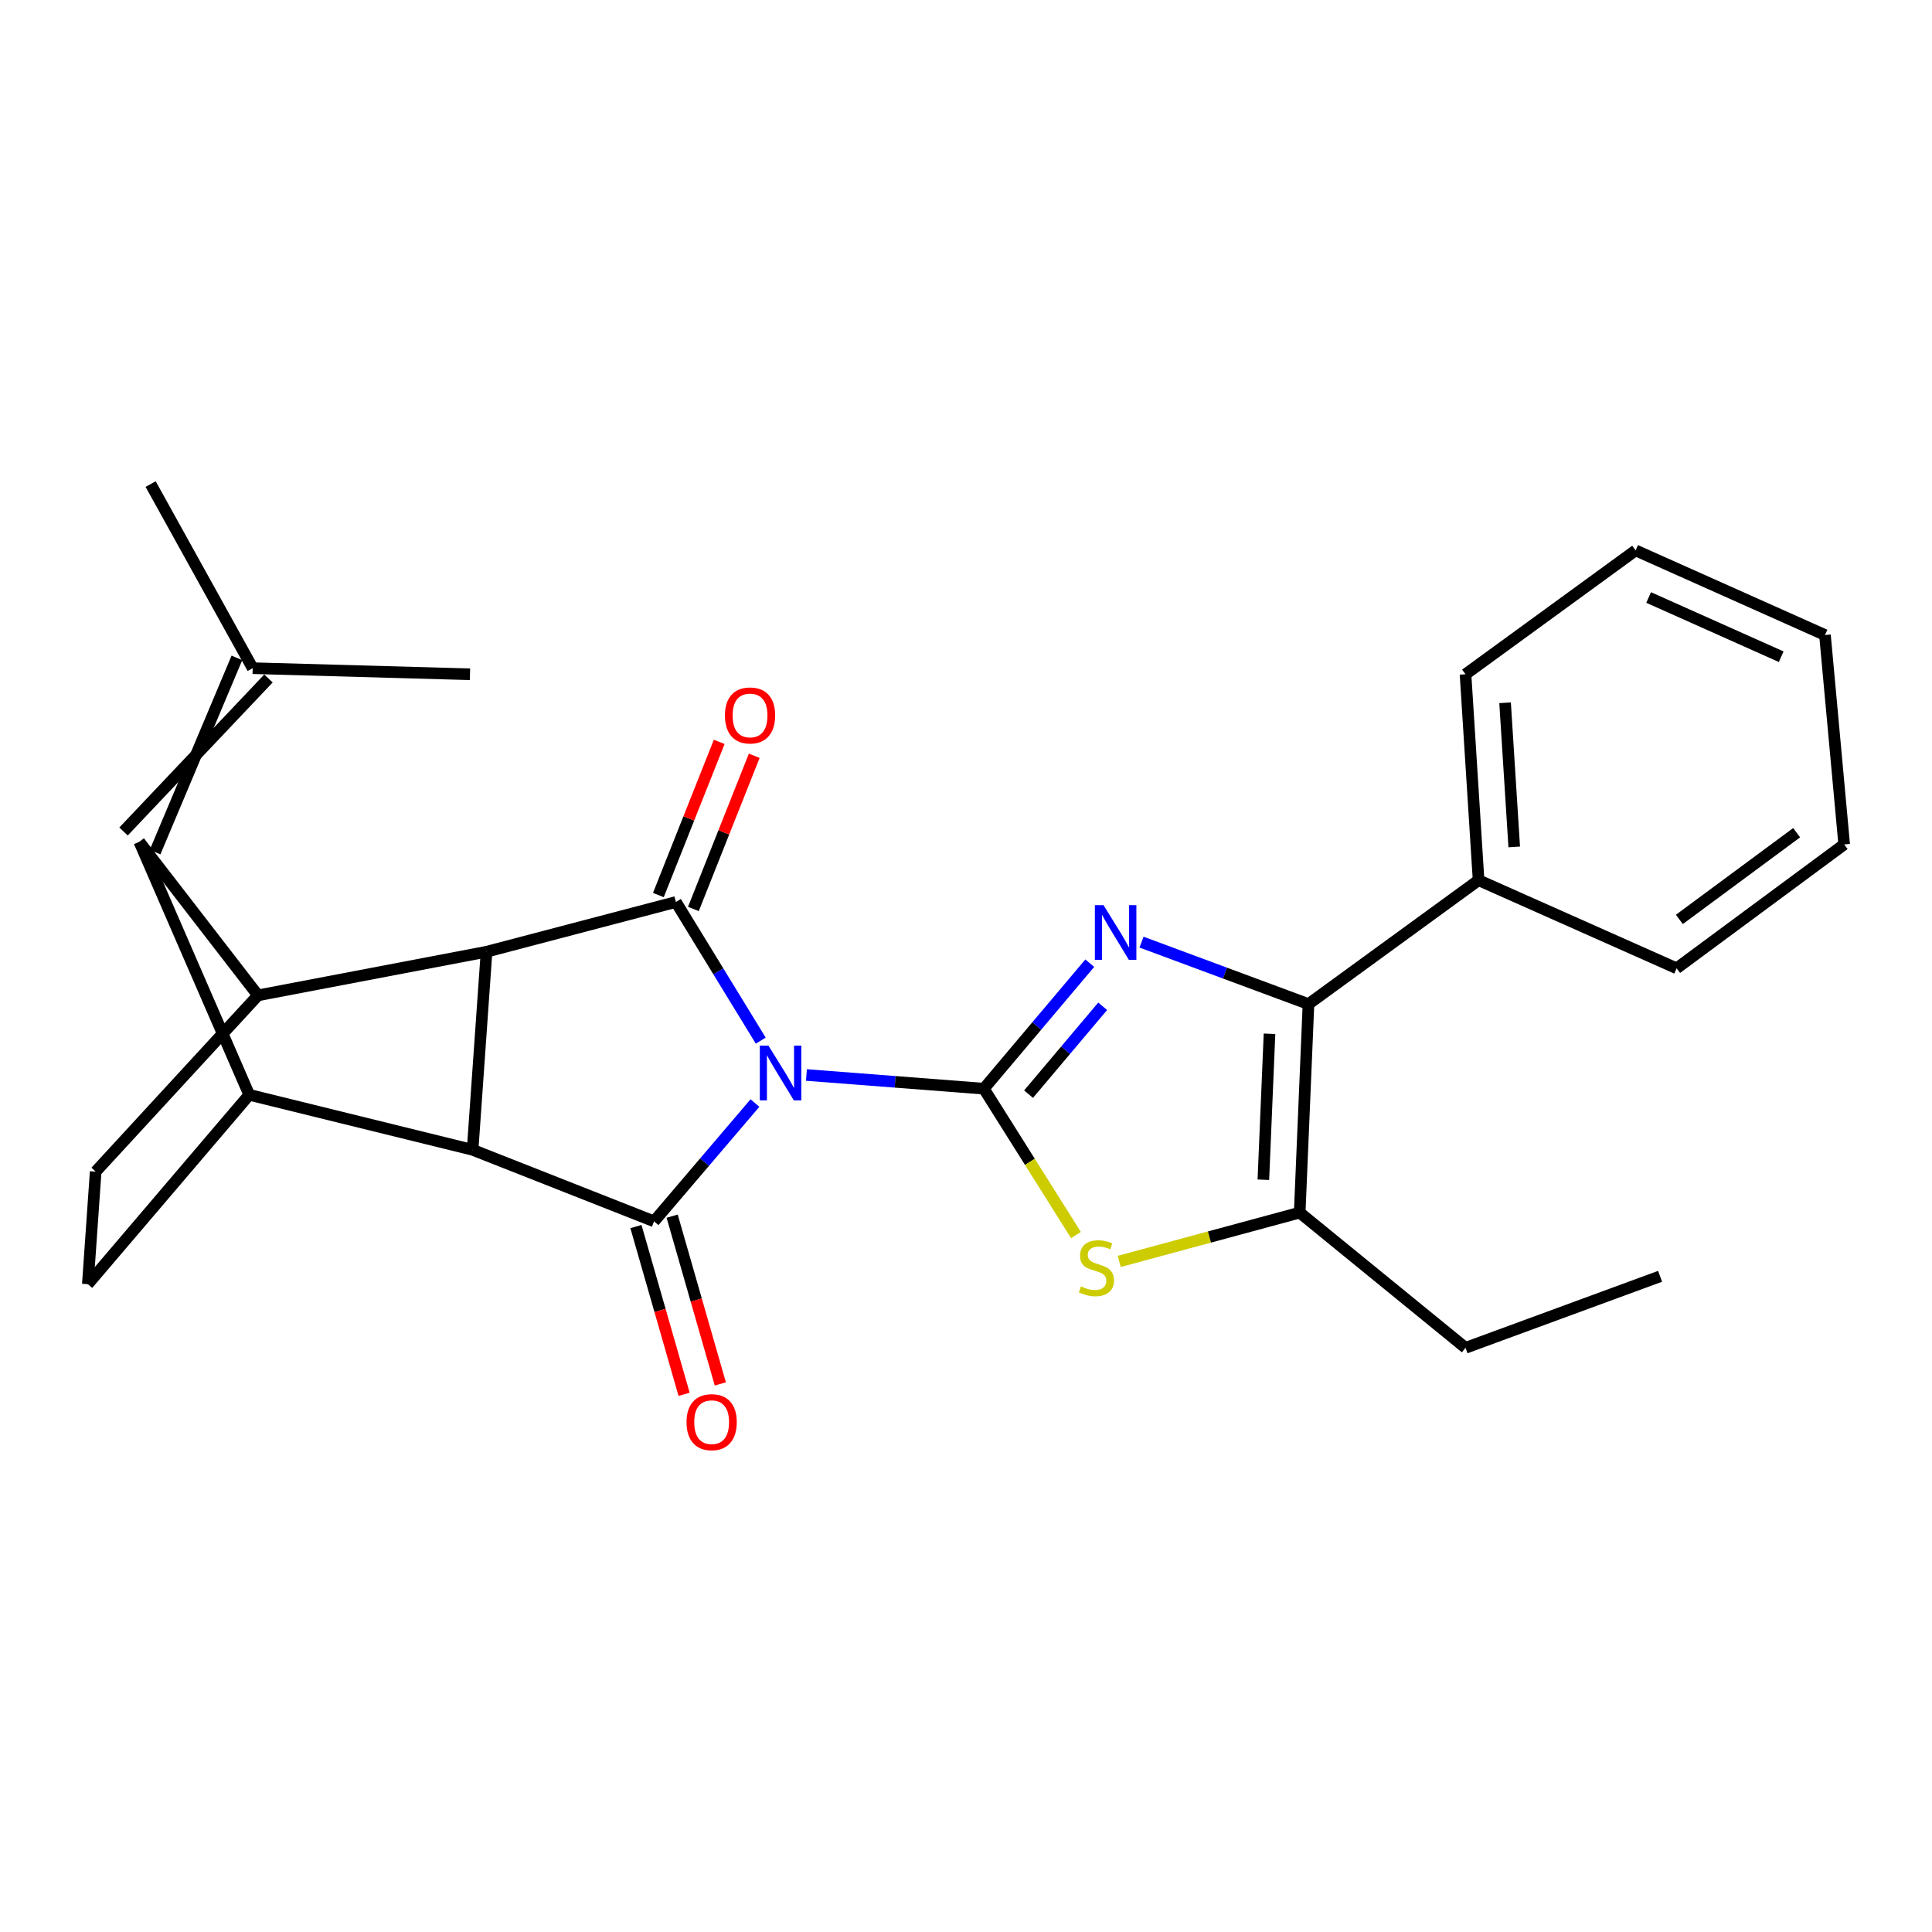 <?xml version='1.0' encoding='iso-8859-1'?>
<svg version='1.1' baseProfile='full'
              xmlns='http://www.w3.org/2000/svg'
                      xmlns:rdkit='http://www.rdkit.org/xml'
                      xmlns:xlink='http://www.w3.org/1999/xlink'
                  xml:space='preserve'
width='1000px' height='1000px' viewBox='0 0 1000 1000'>
<!-- END OF HEADER -->
<rect style='opacity:1.0;fill:#FFFFFF;stroke:none' width='1000' height='1000' x='0' y='0'> </rect>
<path class='bond-0' d='M 417.4,556.416 L 463.322,559.958' style='fill:none;fill-rule:evenodd;stroke:#0000FF;stroke-width:6px;stroke-linecap:butt;stroke-linejoin:miter;stroke-opacity:1' />
<path class='bond-0' d='M 463.322,559.958 L 509.243,563.5' style='fill:none;fill-rule:evenodd;stroke:#000000;stroke-width:6px;stroke-linecap:butt;stroke-linejoin:miter;stroke-opacity:1' />
<path class='bond-1' d='M 390.759,570.936 L 364.648,601.553' style='fill:none;fill-rule:evenodd;stroke:#0000FF;stroke-width:6px;stroke-linecap:butt;stroke-linejoin:miter;stroke-opacity:1' />
<path class='bond-1' d='M 364.648,601.553 L 338.537,632.171' style='fill:none;fill-rule:evenodd;stroke:#000000;stroke-width:6px;stroke-linecap:butt;stroke-linejoin:miter;stroke-opacity:1' />
<path class='bond-2' d='M 393.765,538.629 L 371.802,502.75' style='fill:none;fill-rule:evenodd;stroke:#0000FF;stroke-width:6px;stroke-linecap:butt;stroke-linejoin:miter;stroke-opacity:1' />
<path class='bond-2' d='M 371.802,502.75 L 349.839,466.872' style='fill:none;fill-rule:evenodd;stroke:#000000;stroke-width:6px;stroke-linecap:butt;stroke-linejoin:miter;stroke-opacity:1' />
<path class='bond-3' d='M 509.243,563.5 L 536.654,531.016' style='fill:none;fill-rule:evenodd;stroke:#000000;stroke-width:6px;stroke-linecap:butt;stroke-linejoin:miter;stroke-opacity:1' />
<path class='bond-3' d='M 536.654,531.016 L 564.064,498.533' style='fill:none;fill-rule:evenodd;stroke:#0000FF;stroke-width:6px;stroke-linecap:butt;stroke-linejoin:miter;stroke-opacity:1' />
<path class='bond-3' d='M 532.374,566.334 L 551.561,543.596' style='fill:none;fill-rule:evenodd;stroke:#000000;stroke-width:6px;stroke-linecap:butt;stroke-linejoin:miter;stroke-opacity:1' />
<path class='bond-3' d='M 551.561,543.596 L 570.748,520.857' style='fill:none;fill-rule:evenodd;stroke:#0000FF;stroke-width:6px;stroke-linecap:butt;stroke-linejoin:miter;stroke-opacity:1' />
<path class='bond-9' d='M 509.243,563.5 L 533.075,601.377' style='fill:none;fill-rule:evenodd;stroke:#000000;stroke-width:6px;stroke-linecap:butt;stroke-linejoin:miter;stroke-opacity:1' />
<path class='bond-9' d='M 533.075,601.377 L 556.906,639.253' style='fill:none;fill-rule:evenodd;stroke:#CCCC00;stroke-width:6px;stroke-linecap:butt;stroke-linejoin:miter;stroke-opacity:1' />
<path class='bond-5' d='M 338.537,632.171 L 244.618,595.143' style='fill:none;fill-rule:evenodd;stroke:#000000;stroke-width:6px;stroke-linecap:butt;stroke-linejoin:miter;stroke-opacity:1' />
<path class='bond-15' d='M 329.163,634.862 L 341.625,678.279' style='fill:none;fill-rule:evenodd;stroke:#000000;stroke-width:6px;stroke-linecap:butt;stroke-linejoin:miter;stroke-opacity:1' />
<path class='bond-15' d='M 341.625,678.279 L 354.088,721.697' style='fill:none;fill-rule:evenodd;stroke:#FF0000;stroke-width:6px;stroke-linecap:butt;stroke-linejoin:miter;stroke-opacity:1' />
<path class='bond-15' d='M 347.911,629.48 L 360.374,672.898' style='fill:none;fill-rule:evenodd;stroke:#000000;stroke-width:6px;stroke-linecap:butt;stroke-linejoin:miter;stroke-opacity:1' />
<path class='bond-15' d='M 360.374,672.898 L 372.837,716.315' style='fill:none;fill-rule:evenodd;stroke:#FF0000;stroke-width:6px;stroke-linecap:butt;stroke-linejoin:miter;stroke-opacity:1' />
<path class='bond-4' d='M 349.839,466.872 L 251.835,492.619' style='fill:none;fill-rule:evenodd;stroke:#000000;stroke-width:6px;stroke-linecap:butt;stroke-linejoin:miter;stroke-opacity:1' />
<path class='bond-16' d='M 358.903,470.472 L 374.647,430.832' style='fill:none;fill-rule:evenodd;stroke:#000000;stroke-width:6px;stroke-linecap:butt;stroke-linejoin:miter;stroke-opacity:1' />
<path class='bond-16' d='M 374.647,430.832 L 390.391,391.192' style='fill:none;fill-rule:evenodd;stroke:#FF0000;stroke-width:6px;stroke-linecap:butt;stroke-linejoin:miter;stroke-opacity:1' />
<path class='bond-16' d='M 340.775,463.272 L 356.519,423.632' style='fill:none;fill-rule:evenodd;stroke:#000000;stroke-width:6px;stroke-linecap:butt;stroke-linejoin:miter;stroke-opacity:1' />
<path class='bond-16' d='M 356.519,423.632 L 372.263,383.992' style='fill:none;fill-rule:evenodd;stroke:#FF0000;stroke-width:6px;stroke-linecap:butt;stroke-linejoin:miter;stroke-opacity:1' />
<path class='bond-10' d='M 590.85,487.644 L 634.056,503.677' style='fill:none;fill-rule:evenodd;stroke:#0000FF;stroke-width:6px;stroke-linecap:butt;stroke-linejoin:miter;stroke-opacity:1' />
<path class='bond-10' d='M 634.056,503.677 L 677.263,519.71' style='fill:none;fill-rule:evenodd;stroke:#000000;stroke-width:6px;stroke-linecap:butt;stroke-linejoin:miter;stroke-opacity:1' />
<path class='bond-8' d='M 251.835,492.619 L 133.522,515.191' style='fill:none;fill-rule:evenodd;stroke:#000000;stroke-width:6px;stroke-linecap:butt;stroke-linejoin:miter;stroke-opacity:1' />
<path class='bond-27' d='M 251.835,492.619 L 244.618,595.143' style='fill:none;fill-rule:evenodd;stroke:#000000;stroke-width:6px;stroke-linecap:butt;stroke-linejoin:miter;stroke-opacity:1' />
<path class='bond-7' d='M 244.618,595.143 L 129.004,566.675' style='fill:none;fill-rule:evenodd;stroke:#000000;stroke-width:6px;stroke-linecap:butt;stroke-linejoin:miter;stroke-opacity:1' />
<path class='bond-6' d='M 72.101,435.717 L 133.522,515.191' style='fill:none;fill-rule:evenodd;stroke:#000000;stroke-width:6px;stroke-linecap:butt;stroke-linejoin:miter;stroke-opacity:1' />
<path class='bond-14' d='M 80.267,441.05 L 122.626,340.517' style='fill:none;fill-rule:evenodd;stroke:#000000;stroke-width:6px;stroke-linecap:butt;stroke-linejoin:miter;stroke-opacity:1' />
<path class='bond-14' d='M 63.936,430.384 L 138.957,351.183' style='fill:none;fill-rule:evenodd;stroke:#000000;stroke-width:6px;stroke-linecap:butt;stroke-linejoin:miter;stroke-opacity:1' />
<path class='bond-28' d='M 72.101,435.717 L 129.004,566.675' style='fill:none;fill-rule:evenodd;stroke:#000000;stroke-width:6px;stroke-linecap:butt;stroke-linejoin:miter;stroke-opacity:1' />
<path class='bond-12' d='M 129.004,566.675 L 45.455,664.68' style='fill:none;fill-rule:evenodd;stroke:#000000;stroke-width:6px;stroke-linecap:butt;stroke-linejoin:miter;stroke-opacity:1' />
<path class='bond-13' d='M 133.522,515.191 L 49.518,606.434' style='fill:none;fill-rule:evenodd;stroke:#000000;stroke-width:6px;stroke-linecap:butt;stroke-linejoin:miter;stroke-opacity:1' />
<path class='bond-11' d='M 579.316,652.914 L 626.019,640.278' style='fill:none;fill-rule:evenodd;stroke:#CCCC00;stroke-width:6px;stroke-linecap:butt;stroke-linejoin:miter;stroke-opacity:1' />
<path class='bond-11' d='M 626.019,640.278 L 672.722,627.641' style='fill:none;fill-rule:evenodd;stroke:#000000;stroke-width:6px;stroke-linecap:butt;stroke-linejoin:miter;stroke-opacity:1' />
<path class='bond-17' d='M 677.263,519.71 L 765.309,455.591' style='fill:none;fill-rule:evenodd;stroke:#000000;stroke-width:6px;stroke-linecap:butt;stroke-linejoin:miter;stroke-opacity:1' />
<path class='bond-29' d='M 677.263,519.71 L 672.722,627.641' style='fill:none;fill-rule:evenodd;stroke:#000000;stroke-width:6px;stroke-linecap:butt;stroke-linejoin:miter;stroke-opacity:1' />
<path class='bond-29' d='M 657.093,535.08 L 653.915,610.632' style='fill:none;fill-rule:evenodd;stroke:#000000;stroke-width:6px;stroke-linecap:butt;stroke-linejoin:miter;stroke-opacity:1' />
<path class='bond-18' d='M 672.722,627.641 L 758.547,697.634' style='fill:none;fill-rule:evenodd;stroke:#000000;stroke-width:6px;stroke-linecap:butt;stroke-linejoin:miter;stroke-opacity:1' />
<path class='bond-30' d='M 45.455,664.68 L 49.518,606.434' style='fill:none;fill-rule:evenodd;stroke:#000000;stroke-width:6px;stroke-linecap:butt;stroke-linejoin:miter;stroke-opacity:1' />
<path class='bond-19' d='M 130.792,345.85 L 77.964,250.555' style='fill:none;fill-rule:evenodd;stroke:#000000;stroke-width:6px;stroke-linecap:butt;stroke-linejoin:miter;stroke-opacity:1' />
<path class='bond-20' d='M 130.792,345.85 L 243.263,349.004' style='fill:none;fill-rule:evenodd;stroke:#000000;stroke-width:6px;stroke-linecap:butt;stroke-linejoin:miter;stroke-opacity:1' />
<path class='bond-21' d='M 765.309,455.591 L 758.547,349.004' style='fill:none;fill-rule:evenodd;stroke:#000000;stroke-width:6px;stroke-linecap:butt;stroke-linejoin:miter;stroke-opacity:1' />
<path class='bond-21' d='M 783.761,438.368 L 779.027,363.757' style='fill:none;fill-rule:evenodd;stroke:#000000;stroke-width:6px;stroke-linecap:butt;stroke-linejoin:miter;stroke-opacity:1' />
<path class='bond-22' d='M 765.309,455.591 L 867.821,501.191' style='fill:none;fill-rule:evenodd;stroke:#000000;stroke-width:6px;stroke-linecap:butt;stroke-linejoin:miter;stroke-opacity:1' />
<path class='bond-23' d='M 758.547,697.634 L 859.25,660.616' style='fill:none;fill-rule:evenodd;stroke:#000000;stroke-width:6px;stroke-linecap:butt;stroke-linejoin:miter;stroke-opacity:1' />
<path class='bond-25' d='M 758.547,349.004 L 846.593,284.884' style='fill:none;fill-rule:evenodd;stroke:#000000;stroke-width:6px;stroke-linecap:butt;stroke-linejoin:miter;stroke-opacity:1' />
<path class='bond-24' d='M 867.821,501.191 L 954.545,437.071' style='fill:none;fill-rule:evenodd;stroke:#000000;stroke-width:6px;stroke-linecap:butt;stroke-linejoin:miter;stroke-opacity:1' />
<path class='bond-24' d='M 869.234,475.888 L 929.941,431.005' style='fill:none;fill-rule:evenodd;stroke:#000000;stroke-width:6px;stroke-linecap:butt;stroke-linejoin:miter;stroke-opacity:1' />
<path class='bond-26' d='M 954.545,437.071 L 944.598,328.674' style='fill:none;fill-rule:evenodd;stroke:#000000;stroke-width:6px;stroke-linecap:butt;stroke-linejoin:miter;stroke-opacity:1' />
<path class='bond-31' d='M 846.593,284.884 L 944.598,328.674' style='fill:none;fill-rule:evenodd;stroke:#000000;stroke-width:6px;stroke-linecap:butt;stroke-linejoin:miter;stroke-opacity:1' />
<path class='bond-31' d='M 853.336,309.262 L 921.94,339.915' style='fill:none;fill-rule:evenodd;stroke:#000000;stroke-width:6px;stroke-linecap:butt;stroke-linejoin:miter;stroke-opacity:1' />
<path  class='atom-0' d='M 397.762 541.224
L 407.042 556.224
Q 407.962 557.704, 409.442 560.384
Q 410.922 563.064, 411.002 563.224
L 411.002 541.224
L 414.762 541.224
L 414.762 569.544
L 410.882 569.544
L 400.922 553.144
Q 399.762 551.224, 398.522 549.024
Q 397.322 546.824, 396.962 546.144
L 396.962 569.544
L 393.282 569.544
L 393.282 541.224
L 397.762 541.224
' fill='#0000FF'/>
<path  class='atom-4' d='M 571.188 468.511
L 580.468 483.511
Q 581.388 484.991, 582.868 487.671
Q 584.348 490.351, 584.428 490.511
L 584.428 468.511
L 588.188 468.511
L 588.188 496.831
L 584.308 496.831
L 574.348 480.431
Q 573.188 478.511, 571.948 476.311
Q 570.748 474.111, 570.388 473.431
L 570.388 496.831
L 566.708 496.831
L 566.708 468.511
L 571.188 468.511
' fill='#0000FF'/>
<path  class='atom-10' d='M 559.511 665.828
Q 559.831 665.948, 561.151 666.508
Q 562.471 667.068, 563.911 667.428
Q 565.391 667.748, 566.831 667.748
Q 569.511 667.748, 571.071 666.468
Q 572.631 665.148, 572.631 662.868
Q 572.631 661.308, 571.831 660.348
Q 571.071 659.388, 569.871 658.868
Q 568.671 658.348, 566.671 657.748
Q 564.151 656.988, 562.631 656.268
Q 561.151 655.548, 560.071 654.028
Q 559.031 652.508, 559.031 649.948
Q 559.031 646.388, 561.431 644.188
Q 563.871 641.988, 568.671 641.988
Q 571.951 641.988, 575.671 643.548
L 574.751 646.628
Q 571.351 645.228, 568.791 645.228
Q 566.031 645.228, 564.511 646.388
Q 562.991 647.508, 563.031 649.468
Q 563.031 650.988, 563.791 651.908
Q 564.591 652.828, 565.711 653.348
Q 566.871 653.868, 568.791 654.468
Q 571.351 655.268, 572.871 656.068
Q 574.391 656.868, 575.471 658.508
Q 576.591 660.108, 576.591 662.868
Q 576.591 666.788, 573.951 668.908
Q 571.351 670.988, 566.991 670.988
Q 564.471 670.988, 562.551 670.428
Q 560.671 669.908, 558.431 668.988
L 559.511 665.828
' fill='#CCCC00'/>
<path  class='atom-16' d='M 355.348 736.107
Q 355.348 729.307, 358.708 725.507
Q 362.068 721.707, 368.348 721.707
Q 374.628 721.707, 377.988 725.507
Q 381.348 729.307, 381.348 736.107
Q 381.348 742.987, 377.948 746.907
Q 374.548 750.787, 368.348 750.787
Q 362.108 750.787, 358.708 746.907
Q 355.348 743.027, 355.348 736.107
M 368.348 747.587
Q 372.668 747.587, 374.988 744.707
Q 377.348 741.787, 377.348 736.107
Q 377.348 730.547, 374.988 727.747
Q 372.668 724.907, 368.348 724.907
Q 364.028 724.907, 361.668 727.707
Q 359.348 730.507, 359.348 736.107
Q 359.348 741.827, 361.668 744.707
Q 364.028 747.587, 368.348 747.587
' fill='#FF0000'/>
<path  class='atom-17' d='M 375.222 370.312
Q 375.222 363.512, 378.582 359.712
Q 381.942 355.912, 388.222 355.912
Q 394.502 355.912, 397.862 359.712
Q 401.222 363.512, 401.222 370.312
Q 401.222 377.192, 397.822 381.112
Q 394.422 384.992, 388.222 384.992
Q 381.982 384.992, 378.582 381.112
Q 375.222 377.232, 375.222 370.312
M 388.222 381.792
Q 392.542 381.792, 394.862 378.912
Q 397.222 375.992, 397.222 370.312
Q 397.222 364.752, 394.862 361.952
Q 392.542 359.112, 388.222 359.112
Q 383.902 359.112, 381.542 361.912
Q 379.222 364.712, 379.222 370.312
Q 379.222 376.032, 381.542 378.912
Q 383.902 381.792, 388.222 381.792
' fill='#FF0000'/>
</svg>

